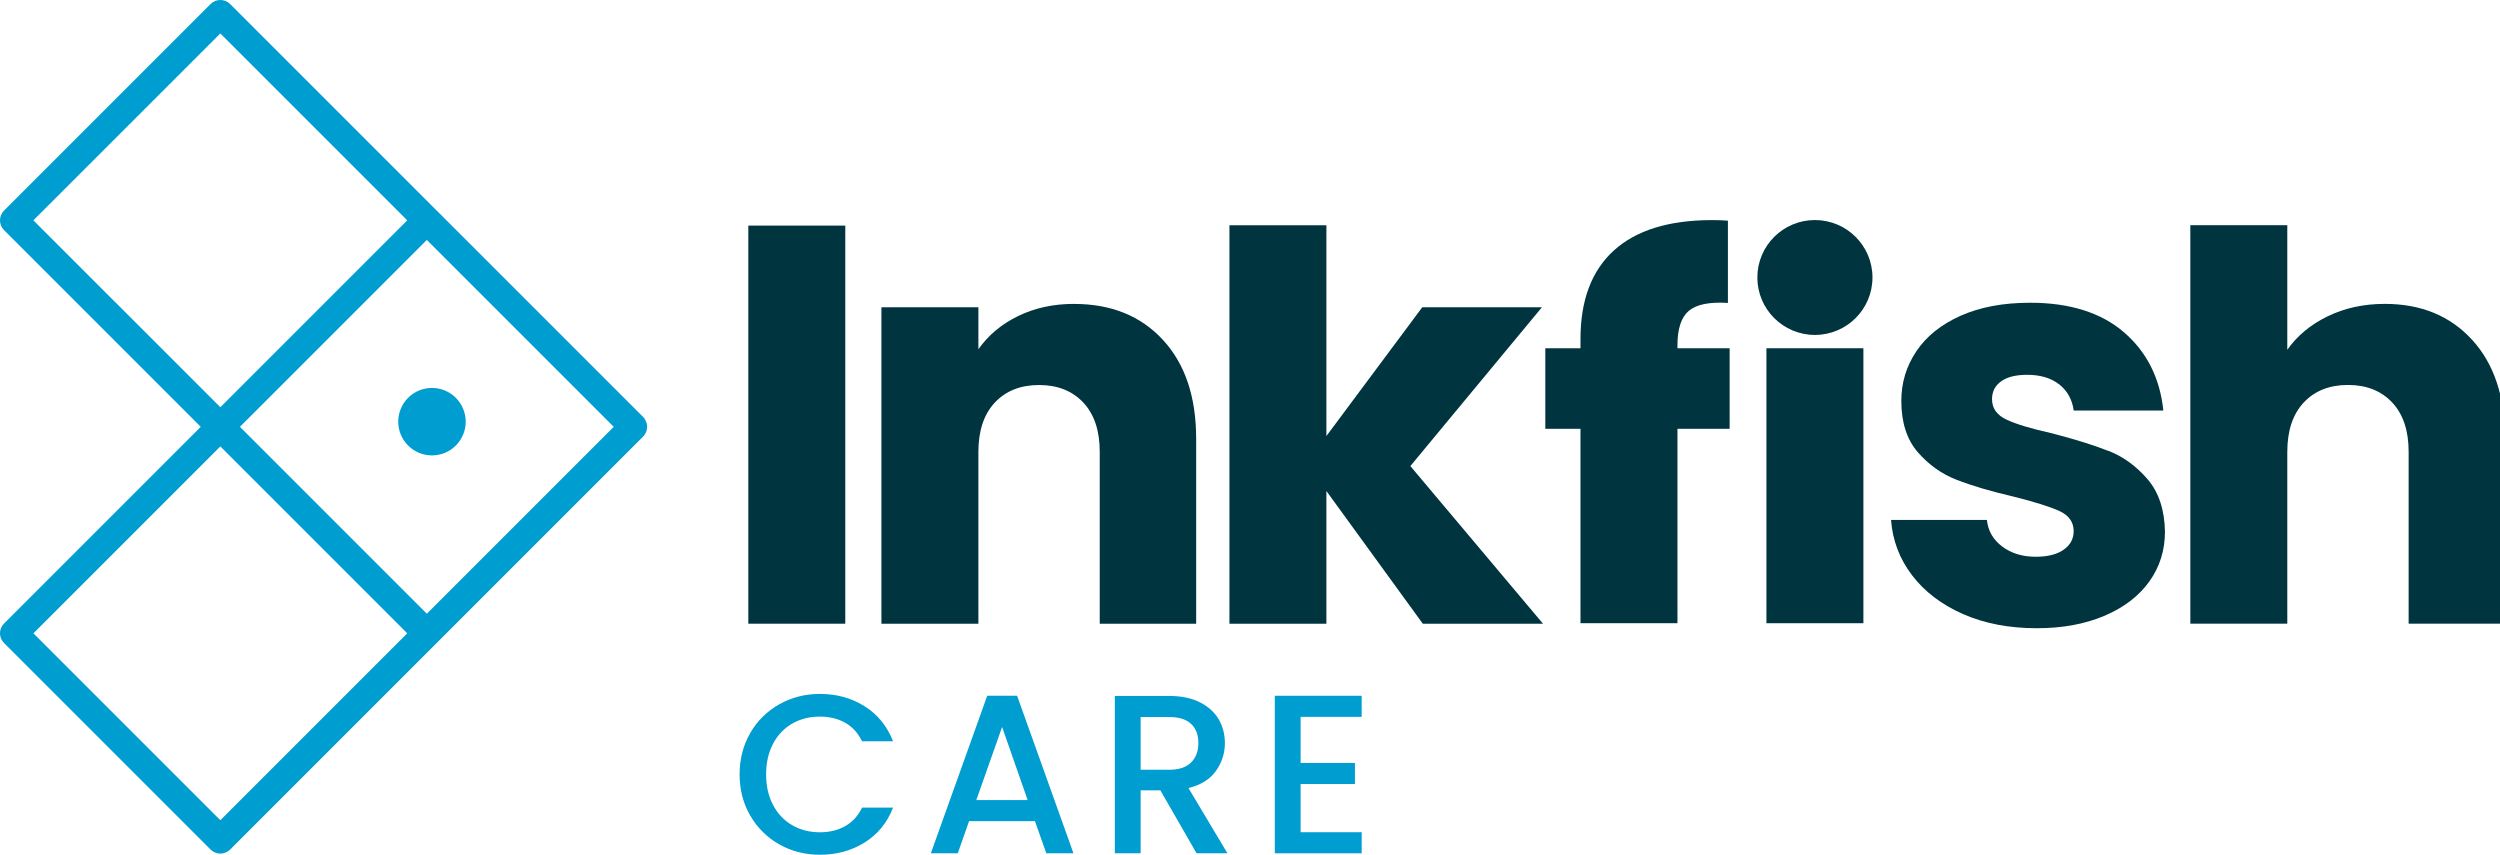 <?xml version="1.0" encoding="UTF-8"?>
<svg xmlns="http://www.w3.org/2000/svg" xmlns:i="http://ns.adobe.com/AdobeIllustrator/10.0/" id="Layer_1" version="1.1" viewBox="0 0 418.67 143.12">
  <defs>
    <style>
      .st0 {
        fill: #00353f;
      }

      .st1 {
        fill: #009dd1;
      }
    </style>
  </defs>
  <g>
    <path class="st1" d="M108.14,72.47s.04-.07.06-.11c.23-.56.23-1.2,0-1.77-.02-.04-.04-.07-.06-.11-.05-.1-.09-.2-.15-.29-.08-.13-.18-.25-.29-.36l-34.58-34.58s0,0-.01,0L38.54.68c-.91-.91-2.37-.91-3.28,0L.68,35.26C.24,35.69,0,36.28,0,36.9s.24,1.21.68,1.64l32.94,32.94L.68,104.42c-.91.9-.91,2.37,0,3.27l34.58,34.58c.43.43,1.02.68,1.64.68s1.2-.25,1.64-.68l69.16-69.16c.11-.11.21-.23.29-.36.06-.09.11-.19.15-.29ZM71.48,102.78l-31.3-31.3,31.3-31.3,31.3,31.3-31.3,31.3ZM5.59,36.9L36.9,5.6l31.3,31.3-31.3,31.3L5.59,36.9ZM36.9,137.36l-31.3-31.3,31.3-31.3,31.3,31.3-31.3,31.3Z"></path>
    <circle class="st1" cx="72.34" cy="70.61" r="5.65" transform="translate(-28.74 71.84) rotate(-45)"></circle>
  </g>
  <g>
    <g>
      <rect class="st0" x="125.32" y="37.78" width="16.24" height="66.67"></rect>
      <path class="st0" d="M179.9,50.89c-3.48,0-6.62.68-9.4,2.04-2.79,1.36-5,3.21-6.65,5.56v-7.03h-16.24v53h16.24v-28.78c0-3.55.92-6.3,2.75-8.26,1.84-1.96,4.31-2.94,7.41-2.94s5.57.98,7.41,2.94c1.84,1.96,2.75,4.72,2.75,8.26v28.78h16.15v-30.96c0-7.03-1.85-12.55-5.56-16.57-3.7-4.02-8.66-6.03-14.86-6.03Z"></path>
      <polygon class="st0" points="258.22 51.46 238.18 51.46 222.13 73.02 222.13 37.72 205.89 37.72 205.89 104.46 222.13 104.46 222.13 82.23 238.28 104.46 258.41 104.46 236.19 78.05 258.22 51.46"></polygon>
      <path class="st0" d="M280.92,57.85c0-2.79.63-4.72,1.9-5.79,1.27-1.08,3.45-1.52,6.55-1.33v-13.77c-.57-.06-1.46-.1-2.66-.1-7.22,0-12.7,1.7-16.43,5.08-3.74,3.39-5.6,8.34-5.6,14.86v1.52h-5.89v13.49h5.89v32.56h16.24v-32.56h8.74v-13.49h-8.74v-.48Z"></path>
      <rect class="st0" x="295.82" y="58.32" width="16.24" height="46.05"></rect>
      <path class="st0" d="M353.16,75.54c-2.47-.98-5.67-1.98-9.59-2.99-3.42-.76-5.94-1.52-7.55-2.28-1.61-.76-2.42-1.9-2.42-3.42,0-1.27.51-2.26,1.52-2.99,1.01-.73,2.47-1.09,4.37-1.09,2.22,0,4,.54,5.37,1.61,1.36,1.08,2.17,2.53,2.42,4.37h15.01c-.57-5.45-2.77-9.81-6.6-13.11-3.83-3.29-9.07-4.94-15.72-4.94-4.5,0-8.37.73-11.63,2.18-3.26,1.46-5.73,3.44-7.41,5.94-1.68,2.5-2.52,5.27-2.52,8.31,0,3.61.92,6.47,2.75,8.59,1.84,2.12,4.02,3.67,6.55,4.65,2.53.98,5.7,1.92,9.5,2.8,3.54.89,6.11,1.69,7.69,2.42,1.58.73,2.37,1.85,2.37,3.37,0,1.27-.55,2.3-1.66,3.09-1.11.79-2.68,1.19-4.7,1.19-2.22,0-4.08-.57-5.6-1.71-1.52-1.14-2.38-2.63-2.57-4.46h-16.05c.25,3.42,1.42,6.51,3.51,9.26,2.09,2.75,4.94,4.92,8.55,6.51,3.61,1.58,7.72,2.37,12.35,2.37,4.3,0,8.09-.7,11.35-2.09,3.26-1.39,5.76-3.31,7.5-5.75,1.74-2.44,2.61-5.21,2.61-8.31-.06-3.67-1.03-6.6-2.9-8.79-1.87-2.18-4.04-3.77-6.51-4.75Z"></path>
      <path class="st0" d="M414.01,56.92c-3.67-4.02-8.55-6.03-14.63-6.03-3.55,0-6.74.7-9.59,2.09-2.85,1.39-5.1,3.26-6.74,5.6v-20.87h-16.24v66.74h16.24v-28.78c0-3.55.92-6.3,2.75-8.26,1.84-1.96,4.31-2.94,7.41-2.94s5.57.98,7.41,2.94c1.84,1.96,2.75,4.72,2.75,8.26v28.78h16.15v-30.96c0-7.03-1.84-12.55-5.51-16.57Z"></path>
    </g>
    <ellipse class="st0" cx="303.94" cy="46.47" rx="9.64" ry="9.62"></ellipse>
  </g>
  <g>
    <path class="st1" d="M125.65,122.73c1.2-2.05,2.83-3.65,4.89-4.8s4.31-1.72,6.77-1.72c2.8,0,5.3.69,7.49,2.07s3.77,3.33,4.76,5.86h-5.19c-.68-1.39-1.63-2.43-2.84-3.11-1.21-.68-2.62-1.02-4.21-1.02-1.74,0-3.3.39-4.66,1.18-1.36.78-2.43,1.91-3.2,3.37-.77,1.47-1.16,3.17-1.16,5.12s.38,3.65,1.16,5.12c.77,1.47,1.84,2.6,3.2,3.39s2.92,1.19,4.66,1.19c1.59,0,2.99-.34,4.21-1.02s2.16-1.72,2.84-3.11h5.19c-.99,2.53-2.57,4.47-4.76,5.84-2.19,1.37-4.68,2.05-7.49,2.05-2.48,0-4.74-.57-6.78-1.72s-3.67-2.75-4.87-4.8-1.8-4.36-1.8-6.94.6-4.89,1.8-6.94Z"></path>
    <path class="st1" d="M173.32,137.51h-11.03l-1.89,5.38h-4.51l9.44-26.38h5l9.44,26.38h-4.55l-1.9-5.38ZM172.1,133.99l-4.28-12.24-4.32,12.24h8.6Z"></path>
    <path class="st1" d="M200.38,142.89l-6.06-10.54h-3.3v10.54h-4.32v-26.34h9.1c2.02,0,3.73.35,5.14,1.06,1.4.71,2.45,1.65,3.15,2.84.69,1.19,1.04,2.51,1.04,3.98,0,1.72-.5,3.28-1.5,4.68s-2.53,2.36-4.6,2.86l6.52,10.92h-5.15ZM191.02,128.91h4.78c1.62,0,2.84-.4,3.66-1.21.82-.81,1.23-1.89,1.23-3.26s-.4-2.43-1.21-3.2c-.81-.77-2.03-1.16-3.68-1.16h-4.78v8.83Z"></path>
    <path class="st1" d="M217.81,120.04v7.73h9.1v3.53h-9.1v8.07h10.23v3.53h-14.55v-26.38h14.55v3.53h-10.23Z"></path>
  </g>
</svg>
